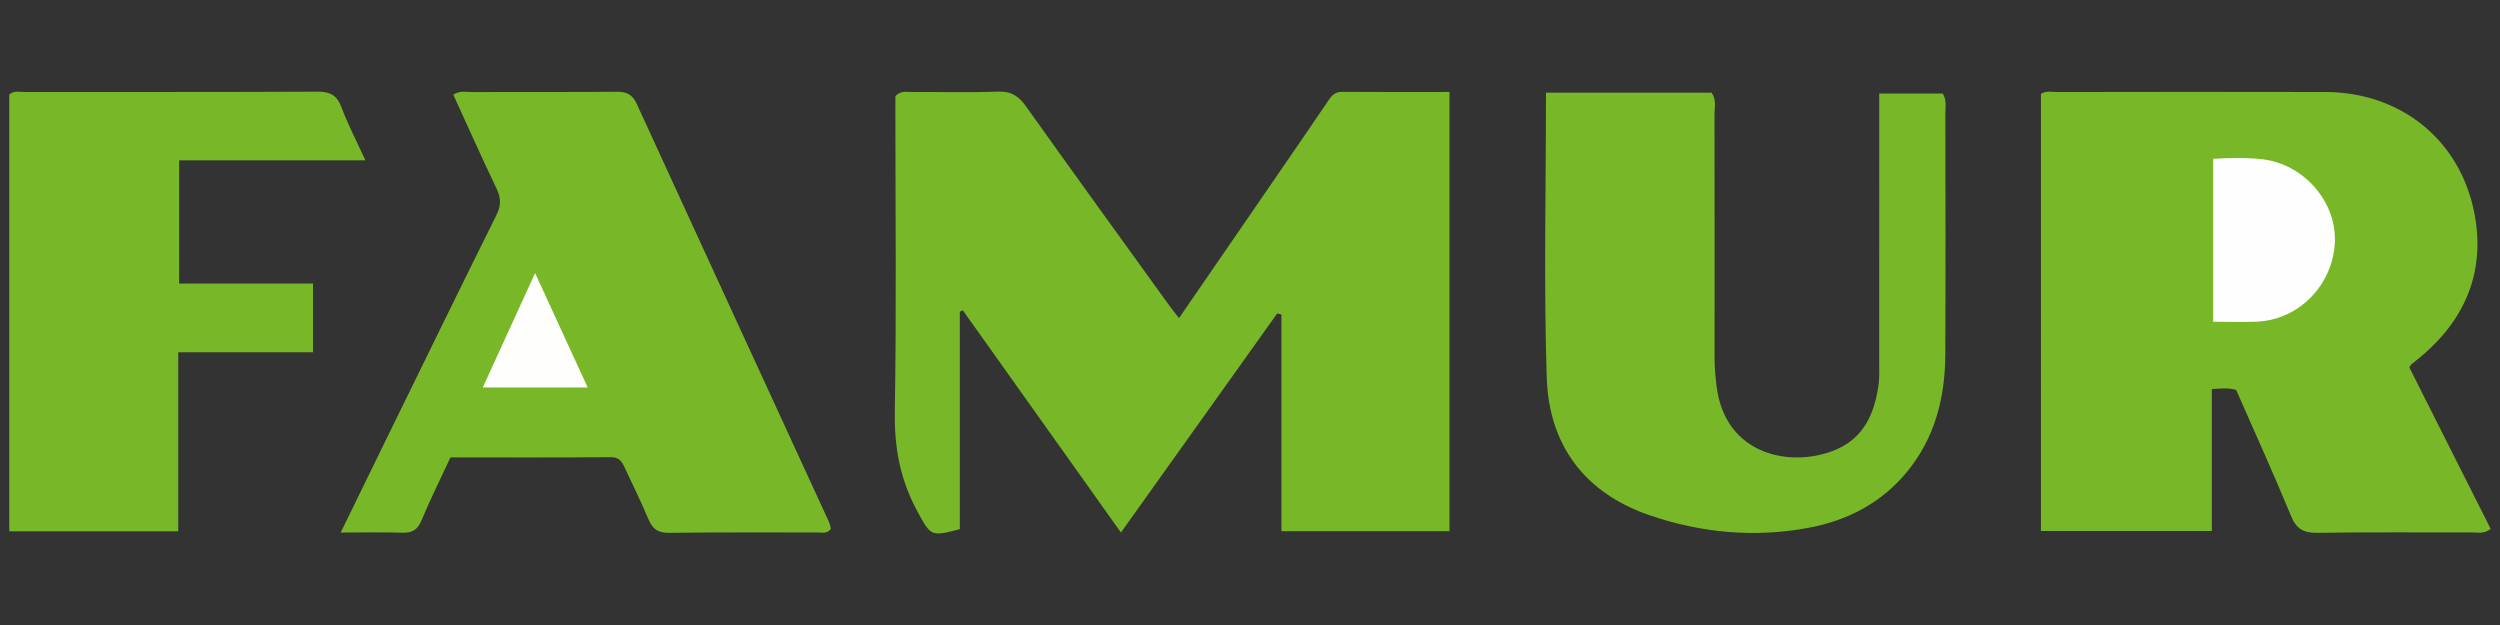 <?xml version="1.0" encoding="utf-8"?>
<!-- Generator: Adobe Illustrator 24.1.2, SVG Export Plug-In . SVG Version: 6.00 Build 0)  -->
<svg version="1.1" id="Warstwa_1" xmlns="http://www.w3.org/2000/svg" xmlns:xlink="http://www.w3.org/1999/xlink" x="0px" y="0px"
	 viewBox="0 0 180 45" style="enable-background:new 0 0 180 45;" xml:space="preserve">
<rect x="0" y="0" width="180" height="45" fill="#333333" stroke="none"/>
<style type="text/css">
	.st0{fill:#78B828;}
	.st1{fill:#FEFEFE;}
	.st2{fill:#FEFEFD;}
</style>
<g>
	<path class="st0" d="M84.887,22.906c2.401-3.49,4.691-6.816,6.977-10.143c1.227-1.785,2.452-3.57,3.669-5.362
		c0.273-0.402,0.494-0.795,1.094-0.789c2.546,0.022,5.092,0.009,7.734,0.009c0,10.575,0,21.051,0,31.624c-3.967,0-7.941,0-12.097,0
		c0-5.19,0-10.393,0-15.597c-0.1-0.028-0.201-0.057-0.301-0.085c-3.702,5.19-7.404,10.38-11.255,15.779
		c-3.856-5.419-7.619-10.708-11.382-15.996c-0.073,0.032-0.145,0.064-0.218,0.096c0,5.227,0,10.454,0,15.657
		c-2.102,0.56-2.097,0.476-3.049-1.266c-1.235-2.26-1.676-4.595-1.632-7.177c0.12-7.129,0.042-14.261,0.042-21.392
		c0-0.476,0-0.952,0-1.336c0.4-0.428,0.809-0.301,1.177-0.303c2.072-0.012,4.146,0.048,6.215-0.029
		c0.943-0.035,1.48,0.314,2.007,1.055c3.404,4.785,6.853,9.539,10.289,14.302C84.35,22.224,84.562,22.484,84.887,22.906z"/>
	<path class="st0" d="M146.947,6.768c0.364-0.256,0.761-0.143,1.132-0.143c6.453-0.008,12.907-0.02,19.36-0.001
		c5.381,0.016,9.668,3.416,10.709,8.692c0.8,4.056-0.529,7.486-3.656,10.202c-0.29,0.252-0.595,0.484-0.891,0.729
		c-0.035,0.029-0.049,0.082-0.126,0.215c1.931,3.832,3.888,7.716,5.855,11.619c-0.49,0.381-0.934,0.251-1.337,0.252
		c-3.708,0.011-7.417-0.029-11.124,0.03c-1.001,0.016-1.522-0.258-1.919-1.222c-1.259-3.061-2.635-6.075-3.948-9.066
		c-0.598-0.172-1.111-0.09-1.752-0.064c0,3.417,0,6.767,0,10.222c-4.145,0-8.164,0-12.303,0
		C146.947,27.778,146.947,17.273,146.947,6.768z"/>
	<path class="st0" d="M24.53,38.342c1.319-2.702,2.515-5.156,3.716-7.608c2.494-5.089,4.978-10.183,7.501-15.257
		c0.336-0.675,0.331-1.215,0.011-1.884c-1.073-2.244-2.085-4.516-3.121-6.778c0.495-0.315,0.932-0.186,1.341-0.187
		c3.466-0.013,6.933,0.009,10.399-0.021c0.705-0.006,1.144,0.163,1.459,0.851c4.601,10.04,9.226,20.069,13.841,30.102
		c0.077,0.166,0.104,0.356,0.147,0.51c-0.272,0.39-0.633,0.266-0.942,0.267c-3.563,0.009-7.126-0.025-10.687,0.029
		c-0.819,0.013-1.211-0.274-1.509-0.983c-0.521-1.238-1.116-2.446-1.683-3.665c-0.204-0.438-0.39-0.806-1.024-0.801
		c-3.846,0.032-7.692,0.016-11.546,0.016c-0.724,1.559-1.455,3.021-2.08,4.527c-0.289,0.697-0.682,0.923-1.409,0.896
		C27.553,38.306,26.158,38.342,24.53,38.342z"/>
	<path class="st0" d="M111.31,6.673c4.071,0,8.002,0,11.924,0c0.372,0.516,0.208,1.061,0.209,1.568
		c0.013,5.874,0.01,11.748,0.007,17.622c0,0.626,0.062,1.243,0.133,1.867c0.588,5.133,5.488,5.991,8.64,4.629
		c1.991-0.86,2.729-2.598,3.025-4.587c0.084-0.567,0.054-1.153,0.054-1.73c0.003-5.922,0.002-11.845,0.003-17.767
		c0-0.477,0-0.954,0-1.543c1.581,0,3.082,0,4.567,0c0.309,0.482,0.192,0.977,0.193,1.447c0.008,5.778,0.025,11.556-0.003,17.333
		c-0.015,3.101-0.73,5.992-2.756,8.458c-1.862,2.265-4.321,3.52-7.123,4.039c-3.851,0.713-7.68,0.362-11.377-0.898
		c-4.705-1.603-7.288-5.058-7.442-9.939C111.15,20.396,111.31,13.607,111.31,6.673z"/>
	<path class="st0" d="M12.898,11.546c0,3.064,0,5.898,0,8.871c3.181,0,6.339,0,9.639,0c0,1.68,0,3.227,0,4.944
		c-3.166,0-6.364,0-9.704,0c0,4.378,0,8.593,0,12.893c-4.119,0-8.09,0-12.164,0c0-10.487,0-20.957,0-31.435
		C0.983,6.5,1.39,6.625,1.759,6.624c7.032-0.007,14.063,0.01,21.095-0.024c0.895-0.004,1.399,0.236,1.727,1.111
		c0.468,1.249,1.09,2.441,1.728,3.834C21.761,11.546,17.399,11.546,12.898,11.546z"/>
	<path class="st1" d="M159.348,11.434c1.229-0.074,2.334-0.086,3.437,0.021c3.022,0.293,5.449,3.022,5.325,5.979
		c-0.13,3.072-2.587,5.596-5.607,5.724c-1.007,0.043-2.018,0.007-3.155,0.007C159.348,19.253,159.348,15.399,159.348,11.434z"/>
	<path class="st2" d="M38.527,19.662c1.312,2.854,2.51,5.46,3.785,8.234c-2.567,0-4.96,0-7.552,0
		C36.006,25.17,37.197,22.566,38.527,19.662z"/>
</g>
</svg>
